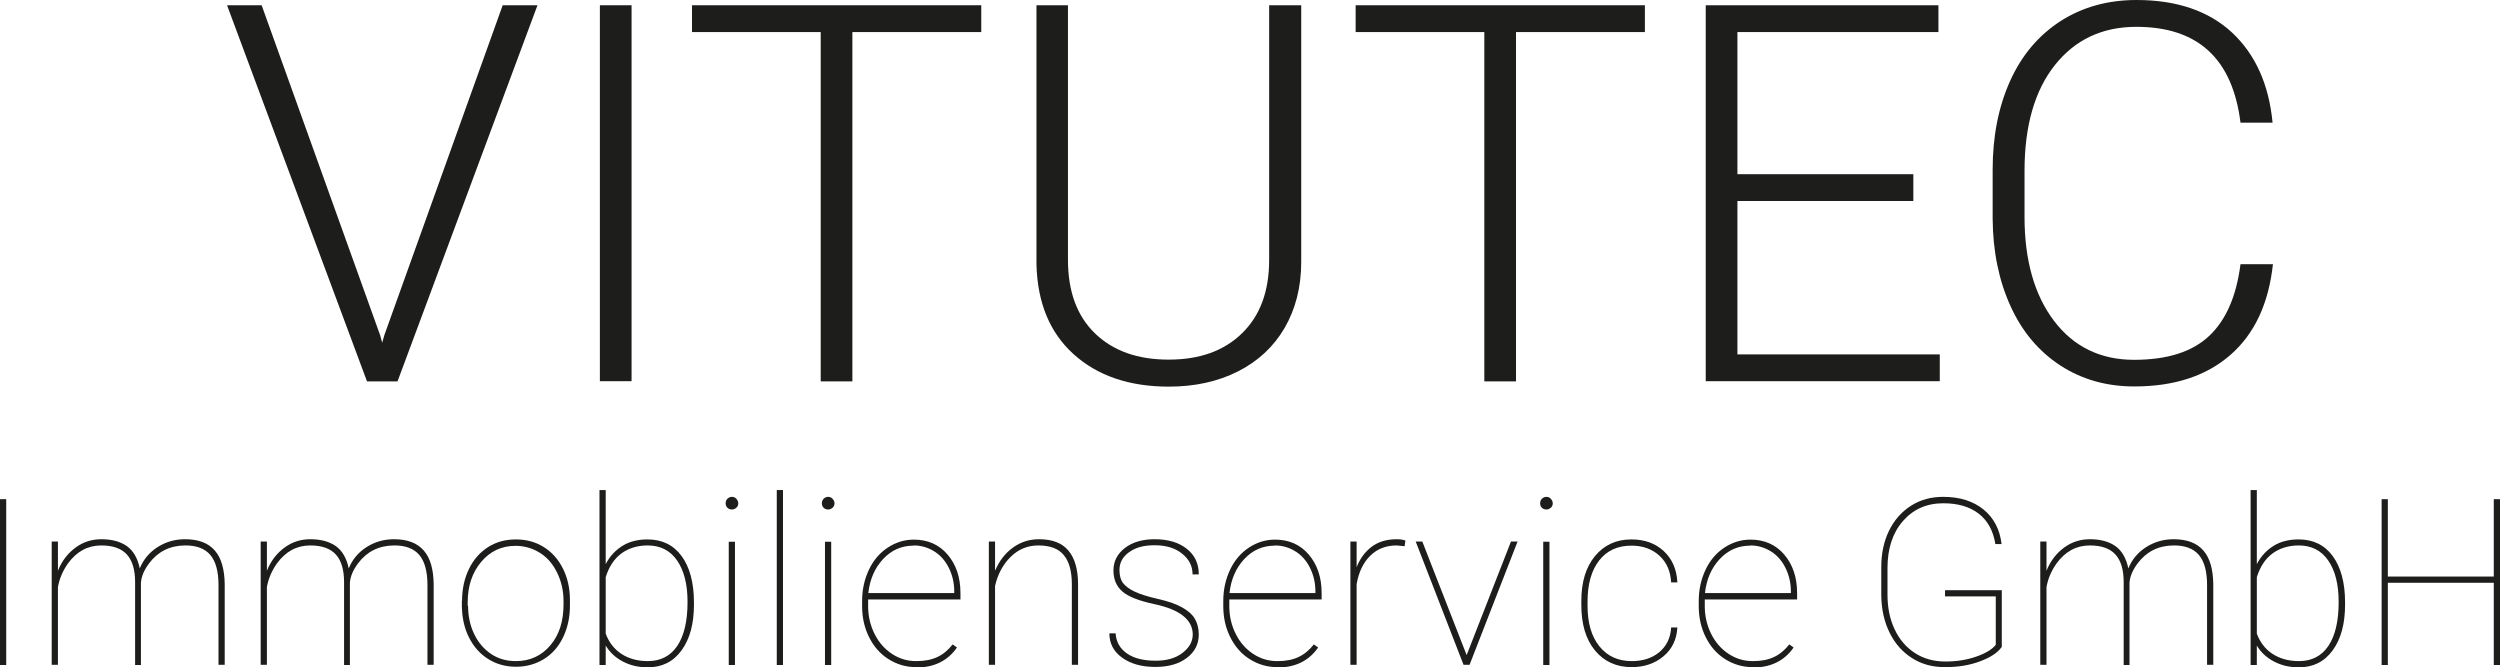 <svg xmlns="http://www.w3.org/2000/svg" id="Ebene_2" data-name="Ebene 2" viewBox="0 0 128.61 34.32"><defs><style>      .cls-1 {        fill: #1d1d1b;        stroke-width: 0px;      }    </style></defs><g id="Ebene_1-2" data-name="Ebene 1"><g><path class="cls-1" d="M19.55,17.22l.11.41.12-.41L25.86.27h1.79l-7.2,19.35h-1.57L11.68.27h1.78l6.09,16.96Z"></path><path class="cls-1" d="M32.49,19.61h-1.63V.27h1.63v19.35Z"></path><path class="cls-1" d="M50.48,1.65h-6.63v17.97h-1.63V1.65h-6.62V.27h14.88v1.38Z"></path><path class="cls-1" d="M66.94.27v13.21c0,1.3-.3,2.44-.86,3.4s-1.37,1.71-2.4,2.23-2.22.78-3.55.78c-2.04,0-3.67-.56-4.9-1.67-1.23-1.11-1.86-2.65-1.91-4.62V.27h1.62v13.09c0,1.63.46,2.89,1.39,3.79.93.9,2.19,1.35,3.79,1.35s2.85-.45,3.78-1.36,1.39-2.16,1.39-3.77V.27h1.65Z"></path><path class="cls-1" d="M84.62,1.65h-6.63v17.97h-1.63V1.65h-6.62V.27h14.88v1.38Z"></path><path class="cls-1" d="M98.43,10.34h-9.05v7.89h10.41v1.38h-12.04V.27h11.97v1.38h-10.34v7.31h9.05v1.38Z"></path><path class="cls-1" d="M116.93,13.58c-.22,2.04-.95,3.6-2.19,4.68-1.24,1.08-2.88,1.62-4.94,1.62-1.44,0-2.7-.36-3.81-1.08-1.1-.72-1.96-1.73-2.56-3.05-.6-1.32-.91-2.82-.92-4.51v-2.51c0-1.72.3-3.24.9-4.57s1.47-2.35,2.6-3.08c1.13-.72,2.43-1.08,3.9-1.08,2.07,0,3.71.56,4.91,1.67,1.2,1.12,1.9,2.66,2.09,4.64h-1.65c-.41-3.29-2.19-4.93-5.36-4.93-1.75,0-3.15.66-4.19,1.97s-1.56,3.13-1.56,5.44v2.37c0,2.23.51,4.02,1.52,5.35s2.39,2,4.11,2,3-.41,3.87-1.23,1.4-2.05,1.61-3.69h1.65Z"></path></g><g><path class="cls-1" d="M.32,34.21h-.32v-8.53h.32v8.53Z"></path><path class="cls-1" d="M7.27,34.21h-.32v-4.26c0-.64-.14-1.11-.42-1.42-.28-.31-.71-.47-1.32-.47-.7,0-1.26.31-1.71.92-.26.37-.44.77-.52,1.22v4h-.32v-6.34h.32v1.5c.21-.52.52-.91.92-1.2s.84-.42,1.32-.42c.53,0,.97.12,1.3.35s.56.62.67,1.15c.19-.46.49-.82.91-1.09s.89-.41,1.42-.41c.68,0,1.19.19,1.53.58s.5.97.51,1.74v4.14h-.32v-4.11c0-.69-.14-1.21-.42-1.54-.28-.33-.72-.5-1.32-.49-.77.01-1.38.32-1.83.92-.26.35-.4.68-.42,1.01v4.21Z"></path><path class="cls-1" d="M18.02,34.21h-.32v-4.26c0-.64-.14-1.11-.42-1.42-.28-.31-.71-.47-1.32-.47-.7,0-1.26.31-1.71.92-.26.37-.44.77-.52,1.22v4h-.32v-6.34h.32v1.5c.21-.52.52-.91.92-1.2s.84-.42,1.32-.42c.53,0,.97.12,1.3.35s.56.62.67,1.15c.19-.46.49-.82.91-1.09s.89-.41,1.42-.41c.68,0,1.19.19,1.53.58s.5.97.51,1.74v4.14h-.32v-4.11c0-.69-.14-1.21-.42-1.54-.28-.33-.72-.5-1.32-.49-.77.01-1.38.32-1.83.92-.26.35-.4.68-.42,1.01v4.21Z"></path><path class="cls-1" d="M23.77,30.91c0-.61.12-1.15.35-1.63s.56-.86.98-1.13.9-.4,1.44-.4,1.01.13,1.43.39.75.63.99,1.11.36,1.02.36,1.62v.28c0,.61-.12,1.15-.35,1.63s-.56.86-.98,1.12-.9.4-1.44.4-1.01-.13-1.44-.4-.75-.64-.99-1.12-.35-1.02-.36-1.61v-.28ZM24.08,31.16c0,.53.1,1.01.31,1.45s.5.78.87,1.03.8.37,1.28.37c.72,0,1.31-.27,1.77-.81s.68-1.24.68-2.1v-.18c0-.52-.11-1-.32-1.44s-.5-.79-.88-1.03-.8-.37-1.27-.37c-.72,0-1.31.28-1.77.83s-.69,1.24-.69,2.08v.19Z"></path><path class="cls-1" d="M35.7,31.1c0,.99-.21,1.77-.64,2.36s-1.01.87-1.74.87c-.48,0-.9-.1-1.28-.3s-.67-.47-.88-.82v1h-.32v-9h.32v3.81c.22-.42.52-.73.88-.95s.79-.32,1.27-.32c.74,0,1.33.28,1.75.85s.64,1.37.64,2.39v.1ZM35.37,30.97c0-.91-.18-1.62-.54-2.14s-.87-.77-1.51-.77c-.53,0-.98.14-1.35.41s-.64.68-.81,1.22v2.91c.17.45.44.8.81,1.04s.82.37,1.36.37c.65,0,1.16-.26,1.51-.78s.53-1.27.53-2.26Z"></path><path class="cls-1" d="M37.33,25.89c0-.09.03-.17.09-.23s.14-.1.23-.1.17.03.23.1.1.14.1.23-.03.17-.1.23-.14.09-.23.09-.17-.03-.23-.09-.09-.14-.09-.23ZM37.81,34.21h-.32v-6.34h.32v6.34Z"></path><path class="cls-1" d="M40.28,34.21h-.32v-9h.32v9Z"></path><path class="cls-1" d="M42.28,25.89c0-.09.03-.17.09-.23s.14-.1.23-.1.17.03.23.1.1.14.1.23-.03.17-.1.23-.14.09-.23.09-.17-.03-.23-.09-.09-.14-.09-.23ZM42.76,34.21h-.32v-6.34h.32v6.34Z"></path><path class="cls-1" d="M47.12,34.32c-.51,0-.98-.14-1.41-.41s-.76-.65-1-1.13-.36-1.01-.36-1.6v-.26c0-.59.12-1.12.35-1.61s.56-.87.97-1.14.86-.41,1.34-.41c.71,0,1.29.25,1.73.76s.67,1.17.67,1.99v.33h-4.75v.34c0,.51.11.99.33,1.43s.52.78.9,1.03c.38.25.79.37,1.24.37s.79-.07,1.09-.21c.3-.14.56-.36.79-.65l.22.16c-.47.68-1.17,1.03-2.1,1.03ZM47,28.07c-.62,0-1.14.23-1.57.69s-.68,1.04-.76,1.75h4.42v-.08c0-.43-.09-.83-.27-1.2s-.43-.66-.75-.86-.67-.31-1.07-.31Z"></path><path class="cls-1" d="M51.2,29.34c.21-.49.51-.88.91-1.17s.85-.43,1.34-.43c.68,0,1.18.19,1.51.58s.5.97.5,1.74v4.14h-.32v-4.14c0-.68-.14-1.18-.42-1.51-.27-.33-.71-.49-1.3-.49-.55,0-1.02.19-1.42.58-.4.39-.67.89-.81,1.5v4.06h-.32v-6.34h.32v1.48Z"></path><path class="cls-1" d="M61.36,32.65c0-.77-.66-1.29-1.97-1.57-.79-.17-1.34-.38-1.65-.65s-.46-.63-.46-1.09.2-.85.59-1.15.9-.45,1.53-.45c.68,0,1.23.16,1.65.49s.62.77.62,1.32h-.32c0-.43-.18-.78-.54-1.07s-.83-.43-1.41-.43-.99.12-1.32.36-.49.54-.49.91c0,.29.06.51.18.67s.32.31.59.44.67.26,1.2.38.94.26,1.24.43.53.36.66.58.21.5.21.82c0,.5-.21.9-.62,1.21s-.95.46-1.61.46c-.71,0-1.28-.16-1.72-.48s-.65-.74-.65-1.25h.32c.03.45.23.79.59,1.04s.85.37,1.47.37c.57,0,1.03-.13,1.38-.4s.53-.58.53-.96Z"></path><path class="cls-1" d="M65.7,34.32c-.51,0-.98-.14-1.41-.41s-.76-.65-1-1.13-.36-1.01-.36-1.6v-.26c0-.59.12-1.12.35-1.61s.56-.87.97-1.14.86-.41,1.34-.41c.71,0,1.29.25,1.73.76s.67,1.17.67,1.99v.33h-4.75v.34c0,.51.11.99.33,1.43s.52.78.9,1.03c.38.25.79.37,1.24.37s.79-.07,1.09-.21c.3-.14.56-.36.79-.65l.22.16c-.47.68-1.17,1.03-2.1,1.03ZM65.58,28.07c-.62,0-1.14.23-1.57.69s-.68,1.04-.76,1.75h4.42v-.08c0-.43-.09-.83-.27-1.2s-.43-.66-.75-.86-.67-.31-1.07-.31Z"></path><path class="cls-1" d="M72.26,28.1l-.41-.04c-.54,0-.99.17-1.35.52-.36.35-.6.84-.71,1.47v4.15h-.32v-6.34h.32v1.32c.17-.44.43-.79.77-1.05s.78-.39,1.29-.39c.18,0,.33.02.45.07l-.04.29Z"></path><path class="cls-1" d="M75.45,33.7l2.28-5.84h.34l-2.47,6.34h-.31l-2.46-6.34h.34l2.28,5.84Z"></path><path class="cls-1" d="M79.23,25.89c0-.09.03-.17.09-.23s.14-.1.23-.1.17.03.23.1.1.14.1.23-.03.17-.1.23-.14.09-.23.09-.17-.03-.23-.09-.09-.14-.09-.23ZM79.71,34.21h-.32v-6.34h.32v6.34Z"></path><path class="cls-1" d="M83.94,34.01c.57,0,1.05-.15,1.42-.46s.58-.73.61-1.27h.32c-.03.61-.27,1.11-.71,1.48s-.99.56-1.64.56c-.79,0-1.42-.29-1.89-.86s-.7-1.35-.7-2.34v-.21c0-.96.23-1.73.7-2.3s1.09-.86,1.88-.86c.67,0,1.23.2,1.66.6s.67.94.7,1.61h-.32c-.03-.57-.23-1.03-.6-1.37s-.85-.52-1.44-.52c-.71,0-1.26.25-1.66.76s-.6,1.22-.6,2.12v.21c0,.89.2,1.58.61,2.09s.96.76,1.67.76Z"></path><path class="cls-1" d="M90.16,34.32c-.51,0-.98-.14-1.41-.41s-.76-.65-1-1.13-.36-1.01-.36-1.6v-.26c0-.59.12-1.12.35-1.61s.56-.87.97-1.14.86-.41,1.34-.41c.71,0,1.29.25,1.73.76s.67,1.17.67,1.99v.33h-4.75v.34c0,.51.11.99.33,1.43s.52.78.9,1.03c.38.25.79.37,1.24.37s.79-.07,1.09-.21c.3-.14.56-.36.79-.65l.22.16c-.47.68-1.17,1.03-2.1,1.03ZM90.04,28.07c-.62,0-1.14.23-1.57.69s-.68,1.04-.76,1.75h4.42v-.08c0-.43-.09-.83-.27-1.2s-.43-.66-.75-.86-.67-.31-1.07-.31Z"></path><path class="cls-1" d="M102.97,33.29c-.21.3-.59.54-1.13.74s-1.13.29-1.78.29-1.2-.15-1.69-.46-.88-.74-1.16-1.31-.42-1.2-.43-1.91v-1.46c0-.7.13-1.33.4-1.88s.65-.98,1.14-1.29,1.04-.45,1.65-.45c.85,0,1.54.22,2.07.65s.84,1.03.93,1.78h-.32c-.11-.68-.39-1.2-.85-1.56s-1.07-.54-1.83-.54c-.86,0-1.55.31-2.08.92s-.79,1.42-.79,2.42v1.36c0,.67.12,1.26.37,1.79s.6.93,1.05,1.22.97.43,1.55.43,1.1-.08,1.59-.25c.49-.17.82-.37,1.01-.61v-2.49h-2.61v-.32h2.92v2.95Z"></path><path class="cls-1" d="M109.57,34.21h-.32v-4.26c0-.64-.14-1.11-.42-1.42-.28-.31-.71-.47-1.32-.47-.7,0-1.26.31-1.71.92-.26.37-.44.77-.52,1.22v4h-.32v-6.34h.32v1.5c.21-.52.52-.91.92-1.2s.84-.42,1.32-.42c.53,0,.97.12,1.3.35s.56.62.67,1.15c.19-.46.49-.82.91-1.09s.89-.41,1.42-.41c.68,0,1.19.19,1.53.58s.5.97.51,1.74v4.14h-.32v-4.11c0-.69-.14-1.21-.42-1.54-.28-.33-.72-.5-1.32-.49-.77.01-1.38.32-1.83.92-.26.35-.4.68-.42,1.01v4.21Z"></path><path class="cls-1" d="M120.64,31.1c0,.99-.21,1.77-.64,2.36s-1.01.87-1.74.87c-.48,0-.9-.1-1.28-.3s-.67-.47-.88-.82v1h-.32v-9h.32v3.81c.22-.42.52-.73.88-.95s.79-.32,1.27-.32c.74,0,1.33.28,1.75.85s.64,1.37.64,2.39v.1ZM120.31,30.97c0-.91-.18-1.62-.54-2.14s-.87-.77-1.51-.77c-.53,0-.98.14-1.35.41s-.64.68-.81,1.22v2.91c.17.45.44.8.81,1.04s.82.37,1.36.37c.65,0,1.16-.26,1.51-.78s.53-1.27.53-2.26Z"></path><path class="cls-1" d="M128.61,34.21h-.32v-4.23h-5.45v4.23h-.32v-8.53h.32v3.98h5.45v-3.98h.32v8.53Z"></path></g></g></svg>